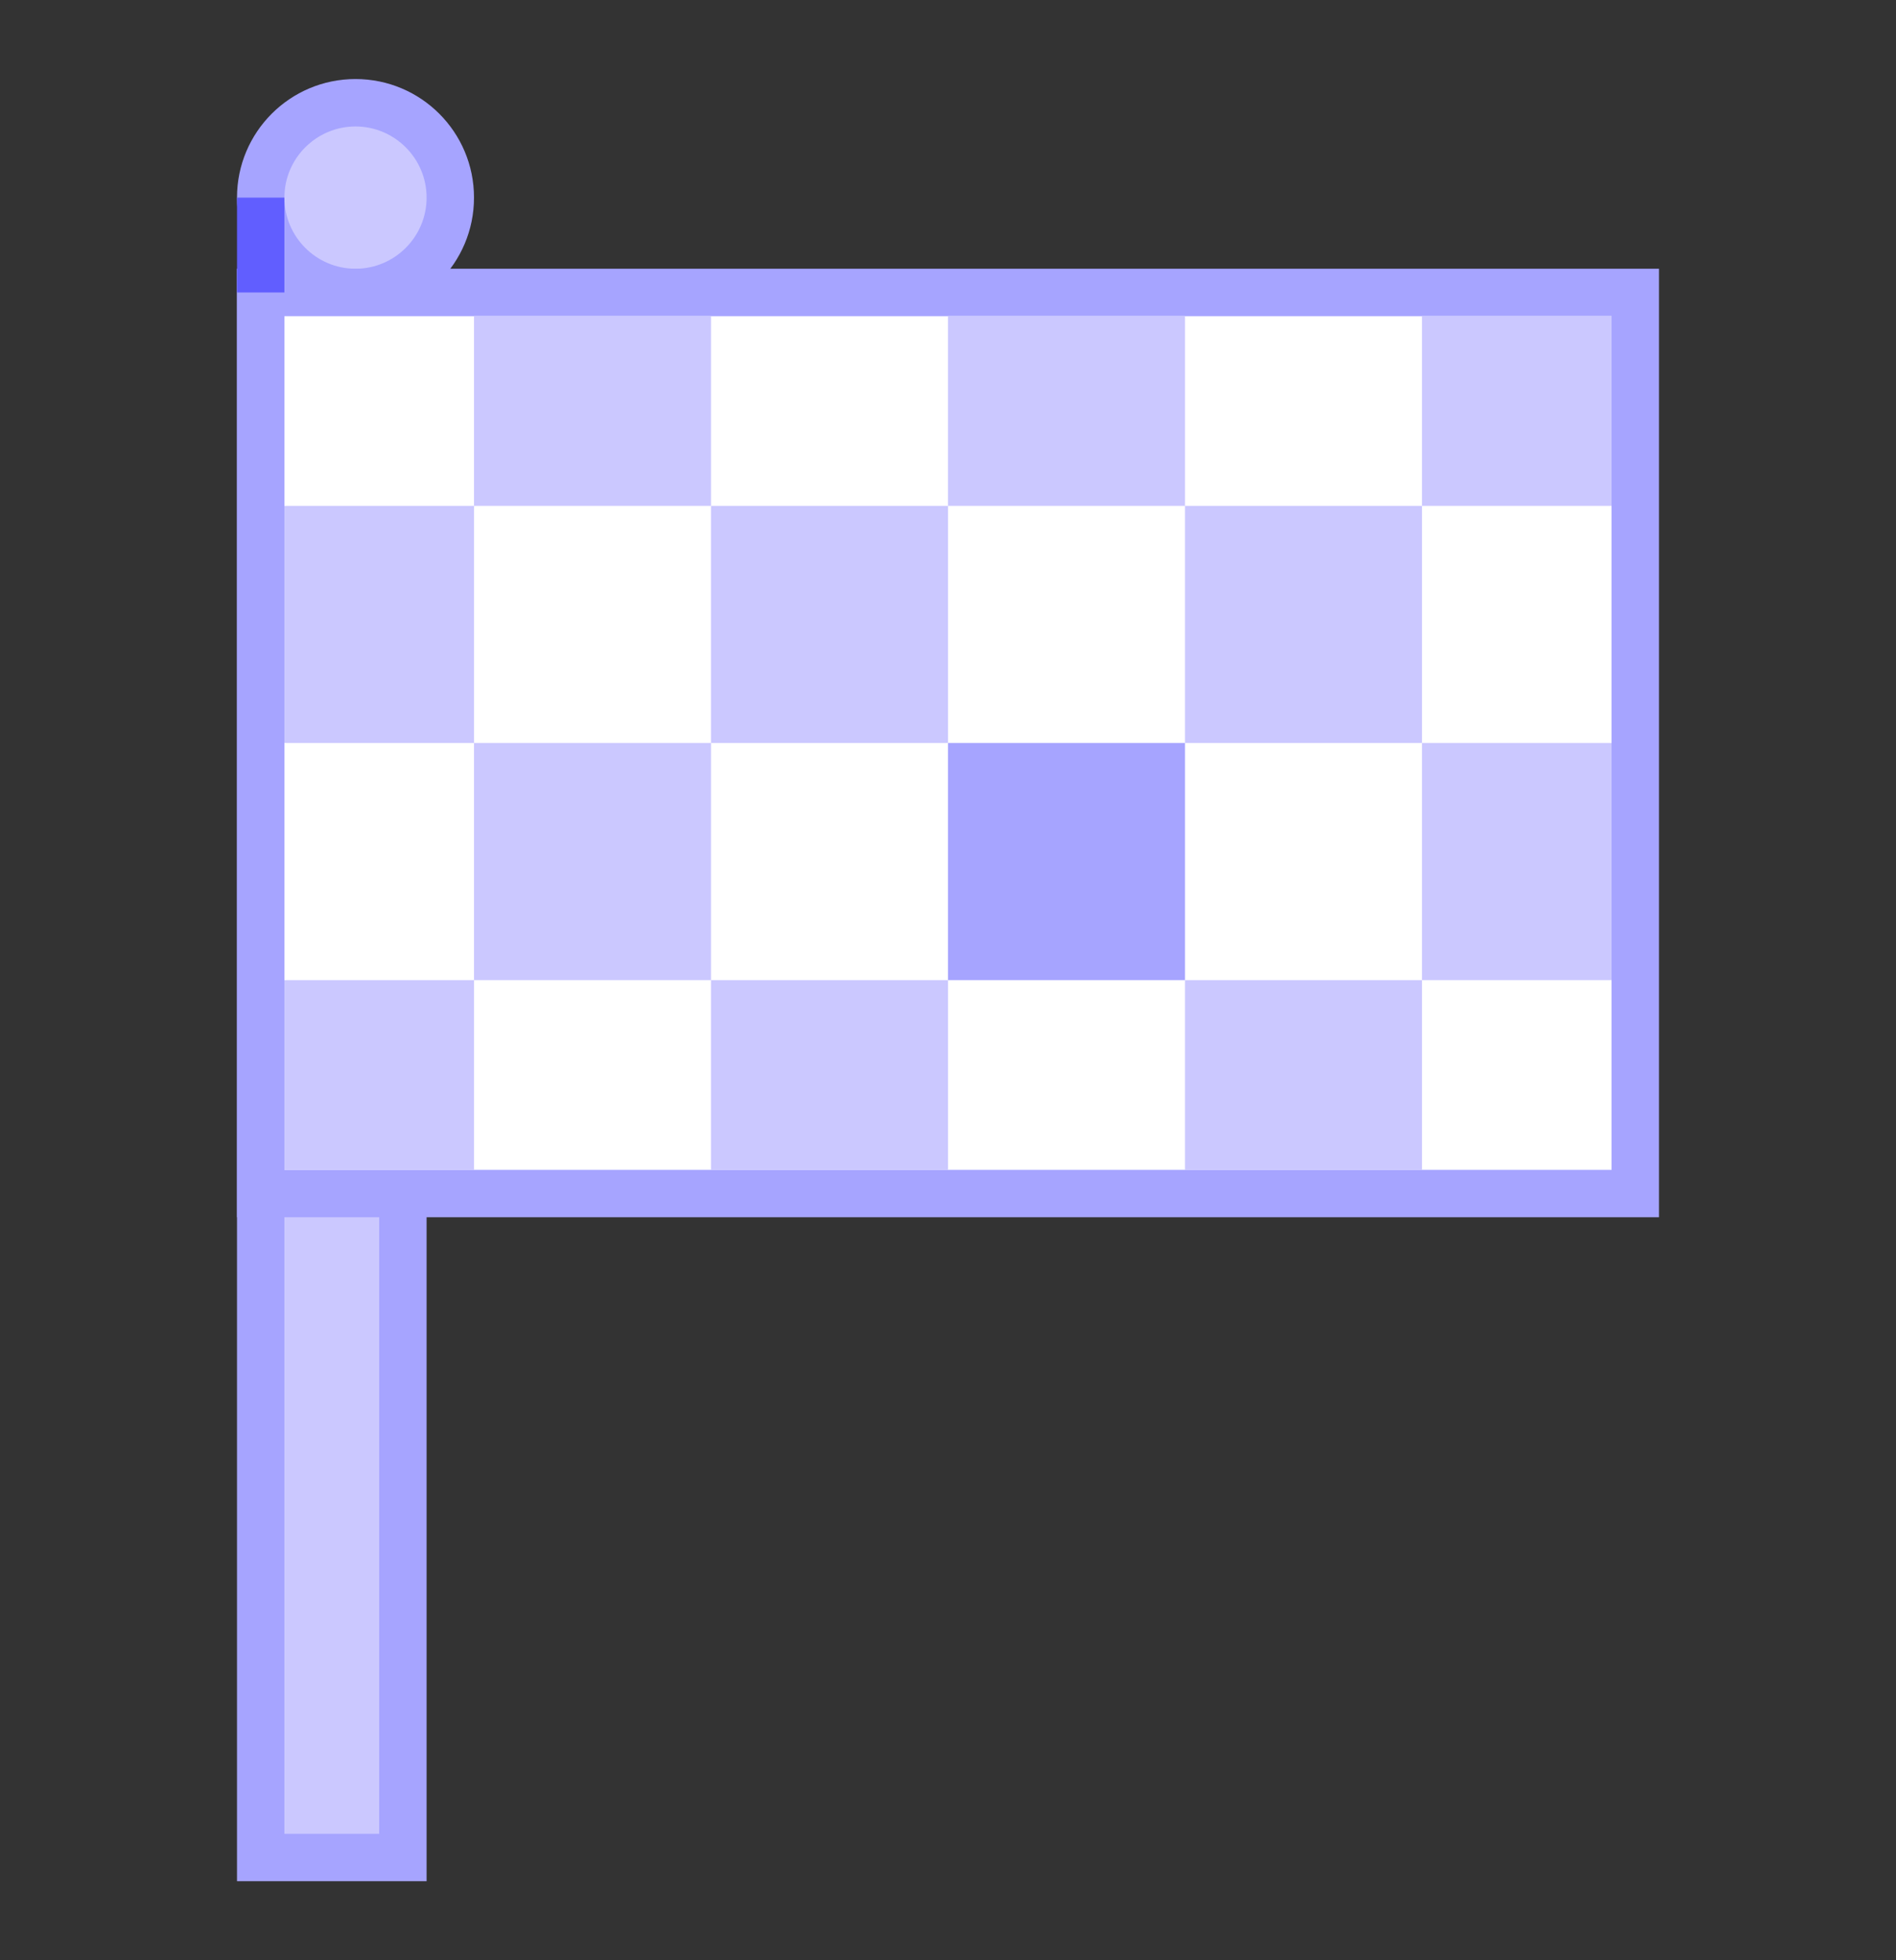 <svg width="30" height="31" viewBox="0 0 30 31" fill="none" xmlns="http://www.w3.org/2000/svg">
<rect x="0" y="0" width="30" height="31" fill="#333333" stroke="none"/>
<path d="M4.125 4.625H6.375V29.375H4.125V4.625Z" fill="#CBC8FF"/>
<path d="M6 5V29H4.5V5H6ZM6.75 4.25H3.75V29.75H6.75V4.25Z" fill="#A6A4FF"/>
<path d="M5.625 1.625C5.227 1.625 4.846 1.783 4.564 2.064C4.283 2.346 4.125 2.727 4.125 3.125C4.125 3.523 4.283 3.904 4.564 4.186C4.846 4.467 5.227 4.625 5.625 4.625C6.023 4.625 6.404 4.467 6.686 4.186C6.967 3.904 7.125 3.523 7.125 3.125C7.125 2.727 6.967 2.346 6.686 2.064C6.404 1.783 6.023 1.625 5.625 1.625Z" fill="#CBC8FF"/>
<path d="M5.625 2C6.245 2 6.75 2.505 6.75 3.125C6.75 3.745 6.245 4.25 5.625 4.25C5.005 4.25 4.5 3.745 4.5 3.125C4.5 2.505 5.005 2 5.625 2ZM5.625 1.25C4.589 1.25 3.75 2.089 3.75 3.125C3.75 4.161 4.589 5 5.625 5C6.661 5 7.5 4.161 7.5 3.125C7.5 2.089 6.661 1.25 5.625 1.25Z" fill="#A6A4FF"/>
<path d="M4.125 4.625H25.875V18.875H4.125V4.625Z" fill="white"/>
<path d="M25.5 5V18.5H4.5V5H25.5ZM26.25 4.25H3.75V19.25H26.25V4.25Z" fill="#A6A4FF"/>
<path d="M7.5 5H11.25V8H7.5V5ZM11.25 8H15V11.75H11.25V8ZM22.5 5H25.5V8H22.5V5ZM15 5H18.75V8H15V5ZM18.75 8H22.5V11.75H18.75V8ZM7.5 11.75H11.25V15.5H7.5V11.75ZM11.25 15.5H15V18.5H11.25V15.5ZM4.5 8H7.5V11.75H4.5V8ZM4.5 15.5H7.5V18.5H4.5V15.5ZM22.5 11.75H25.5V15.5H22.5V11.75Z" fill="#CBC8FF"/>
<path d="M15 11.75H18.75V15.5H15V11.75Z" fill="#A6A4FF"/>
<path d="M18.75 15.5H22.5V18.5H18.75V15.5Z" fill="#CBC8FF"/>
<path d="M3.75 3.125H4.5V4.625H3.75V3.125Z" fill="#615EFF"/>
</svg>
